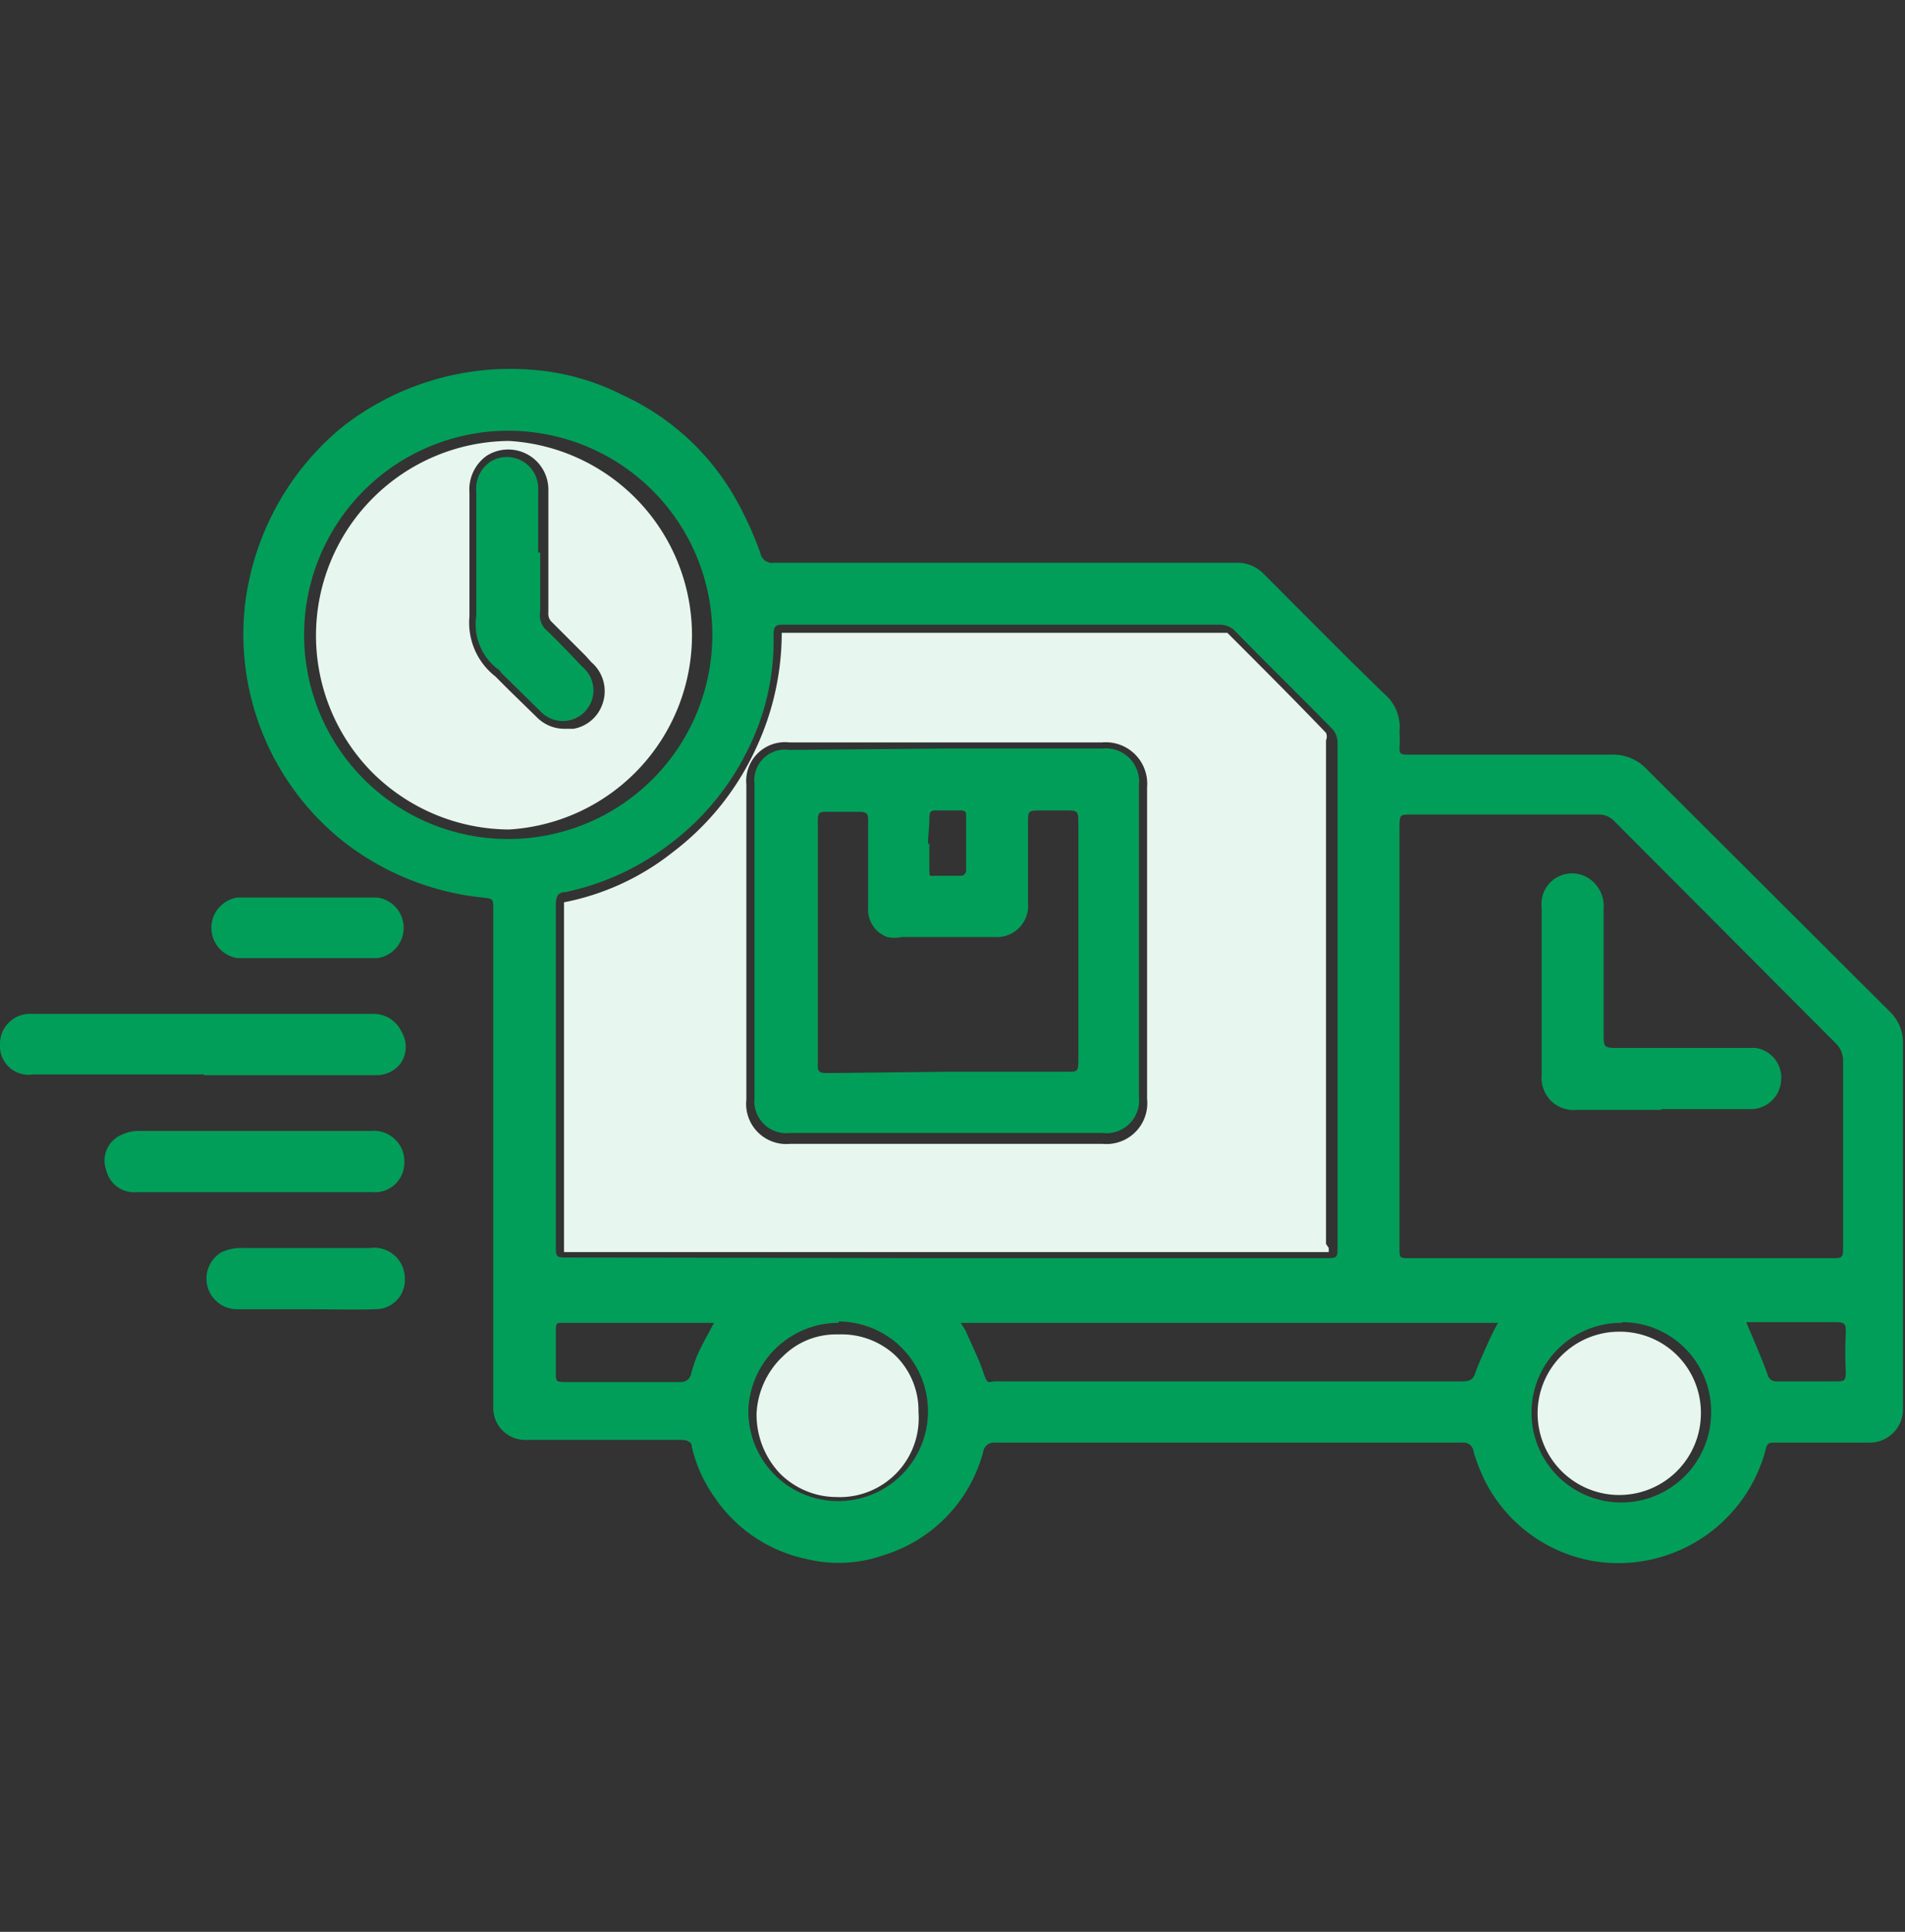 <svg id="Слой_1" data-name="Слой 1" xmlns="http://www.w3.org/2000/svg" viewBox="0 0 28 28.39"><rect x="0" y="0" width="28" height="28.39" fill="#333333" stroke="none"/><defs><style>.cls-1{fill:#019e59;}.cls-2{fill:#e7f6ef;}</style></defs><path class="cls-1" d="M7.25,17V13.37c0-.17,0-.16-.16-.18a4,4,0,0,1-2-.79A3.89,3.89,0,0,1,3.6,8.9,4,4,0,0,1,5,6.3a4,4,0,0,1,2.89-.86,3.51,3.51,0,0,1,1.27.37,3.65,3.65,0,0,1,1.68,1.57,5.18,5.18,0,0,1,.34.76.17.17,0,0,0,.19.13h6.8a.54.54,0,0,1,.41.17c.59.59,1.17,1.18,1.77,1.76a.64.64,0,0,1,.22.55,1.77,1.77,0,0,1,0,.23c0,.08,0,.11.11.11h3a.68.68,0,0,1,.52.21l3.57,3.56a.63.63,0,0,1,.2.47c0,1.78,0,3.57,0,5.36a.49.49,0,0,1-.51.51c-.46,0-.91,0-1.36,0-.09,0-.13,0-.15.11a2.24,2.24,0,0,1-2.59,1.62,2.21,2.21,0,0,1-1.54-1.18,2.9,2.9,0,0,1-.16-.41.15.15,0,0,0-.17-.14H14.63a.16.16,0,0,0-.18.14A2.17,2.17,0,0,1,13,22.85a2,2,0,0,1-1.15.06A2.17,2.17,0,0,1,10.5,22a2.1,2.1,0,0,1-.33-.73c0-.09-.08-.11-.17-.11H7.74a.47.47,0,0,1-.49-.49V17Zm6.67,1.49h5.55c.19,0,.19,0,.19-.18V13.08c0-.72,0-1.44,0-2.15a.31.31,0,0,0-.07-.21c-.48-.49-1-1-1.45-1.46a.32.32,0,0,0-.21-.08h-6.4c-.11,0-.16,0-.16.15A3.57,3.57,0,0,1,11,11,3.85,3.85,0,0,1,9.85,12.4a3.81,3.81,0,0,1-1.54.71c-.12,0-.14.08-.14.19v5c0,.18,0,.18.19.18Zm6.65-3.25v3.1c0,.15,0,.15.16.15h6.19c.16,0,.17,0,.17-.17,0-.91,0-1.82,0-2.72a.36.36,0,0,0-.12-.28l-3.24-3.25a.31.31,0,0,0-.24-.1H20.74c-.16,0-.17,0-.17.18ZM10.47,9.33a3,3,0,0,0-3-3,3,3,0,1,0,0,6A3,3,0,0,0,10.47,9.33Zm3.65,10.11.07.11c.09.21.19.4.26.61s.08.14.18.14h6.88c.12,0,.15-.05.18-.14s.15-.36.23-.53a1.82,1.82,0,0,1,.1-.19Zm-1.8,0A1.33,1.33,0,0,0,11,20.71a1.32,1.32,0,1,0,1.33-1.29Zm11.52,0a1.32,1.32,0,1,0,1.31,1.33A1.31,1.31,0,0,0,23.84,19.43Zm-13.35,0-.08,0H8.27c-.08,0-.1,0-.1.1v.65c0,.09,0,.12.12.12H10a.15.15,0,0,0,.16-.13,2.47,2.47,0,0,1,.1-.29C10.33,19.74,10.41,19.6,10.49,19.45Zm15.18,0c.11.26.22.51.31.76a.13.13,0,0,0,.14.1H27c.09,0,.13,0,.13-.13a5.81,5.81,0,0,1,0-.59c0-.11,0-.15-.15-.15H25.67Z"/><path class="cls-1" d="M3,15.79H.48A.42.42,0,0,1,0,15.35a.44.44,0,0,1,.47-.45h5a.45.45,0,0,1,.43.26.43.43,0,0,1,0,.45.44.44,0,0,1-.38.19H3Z"/><path class="cls-1" d="M3.75,17.52H2a.42.42,0,0,1-.44-.33.41.41,0,0,1,.18-.49.61.61,0,0,1,.3-.08c1.14,0,2.27,0,3.41,0a.45.45,0,0,1,.49.51.43.43,0,0,1-.46.39Z"/><path class="cls-1" d="M4.49,14.08h-1a.45.45,0,0,1,0-.89H5.55a.45.45,0,0,1,0,.89Z"/><path class="cls-1" d="M4.49,19.24c-.32,0-.65,0-1,0a.45.45,0,0,1-.23-.84.68.68,0,0,1,.29-.06H5.44a.45.45,0,0,1,.51.44.43.43,0,0,1-.44.46C5.17,19.25,4.83,19.24,4.49,19.24Z"/><path class="cls-1" d="M13.92,11H16.2a.49.49,0,0,1,.54.54v4.58a.48.48,0,0,1-.53.53h-4.6a.47.47,0,0,1-.52-.52V11.52a.45.45,0,0,1,.51-.5Zm0,4.75h1.79c.1,0,.14,0,.14-.13s0-.34,0-.51v-3c0-.2,0-.2-.21-.2h-.33c-.2,0-.2,0-.2.2v1.16a.46.46,0,0,1-.5.5c-.45,0-.91,0-1.36,0a.49.49,0,0,1-.21,0,.43.43,0,0,1-.28-.44V12.08c0-.11,0-.15-.14-.15h-.46c-.11,0-.14,0-.14.14v3.56c0,.11,0,.14.15.14Zm-.26-3.36h0c0,.13,0,.25,0,.38s0,.1.11.1h.34a.08.08,0,0,0,.09-.09V12c0-.07,0-.09-.1-.09h-.33c-.08,0-.11,0-.11.12S13.64,12.29,13.64,12.41Z"/><path class="cls-1" d="M24.43,16.31c-.42,0-.83,0-1.25,0a.47.47,0,0,1-.52-.51c0-.82,0-1.64,0-2.46a.45.45,0,0,1,.68-.44.49.49,0,0,1,.23.46c0,.61,0,1.21,0,1.82,0,.22,0,.22.23.22h2a.44.44,0,0,1,.38.47.45.45,0,0,1-.45.43c-.44,0-.88,0-1.32,0Z"/><path class="cls-1" d="M7.94,8.12c0,.28,0,.57,0,.86A.31.31,0,0,0,8,9.23c.19.18.38.38.56.57a.45.45,0,1,1-.6.67l-.59-.58a.23.23,0,0,0-.07-.07A.83.83,0,0,1,7,9.05c0-.61,0-1.22,0-1.83a.48.48,0,0,1,.2-.43.46.46,0,0,1,.71.4c0,.31,0,.62,0,.93Z"/><path class="cls-2" d="M25,20.77a1.2,1.2,0,1,1-1.2-1.2h0A1.19,1.19,0,0,1,25,20.77Z"/><path class="cls-2" d="M19.53,18.34v.06H8.29V13.26l0,0a3.71,3.71,0,0,0,1.59-.73A4,4,0,0,0,11.11,11a4,4,0,0,0,.38-1.7v0h6.43l.12,0c.49.49,1,1,1.45,1.47a.14.14,0,0,1,0,.11v7.4Zm-2.67-2.19V11.57a.61.61,0,0,0-.66-.66H11.6a.57.57,0,0,0-.63.62c0,1.55,0,3.09,0,4.63a.59.59,0,0,0,.64.65h4.6A.6.6,0,0,0,16.86,16.15Z"/><path class="cls-2" d="M13.15,19.91a1.13,1.13,0,0,1,.35.84A1.16,1.16,0,0,1,12.29,22h0a1.18,1.18,0,0,1-.83-.35,1.26,1.26,0,0,1-.34-.88,1.24,1.24,0,0,1,.4-.85,1.1,1.1,0,0,1,.76-.31h.05A1.16,1.16,0,0,1,13.15,19.91Z"/><path class="cls-2" d="M7.48,6.48a2.86,2.86,0,0,1,0,5.71h0a2.87,2.87,0,0,1-2-.83,2.86,2.86,0,0,1,2-4.88Zm1.37,3.88a.56.56,0,0,0-.16-.63l-.08-.09-.49-.49A.17.17,0,0,1,8.06,9V7.2a.59.59,0,0,0-.91-.5.61.61,0,0,0-.25.54v.5c0,.43,0,.88,0,1.32a1,1,0,0,0,.38.88,0,0,0,0,1,0,0l.2.2.42.41a.57.57,0,0,0,.41.16h.12A.55.55,0,0,0,8.85,10.36Z"/></svg>